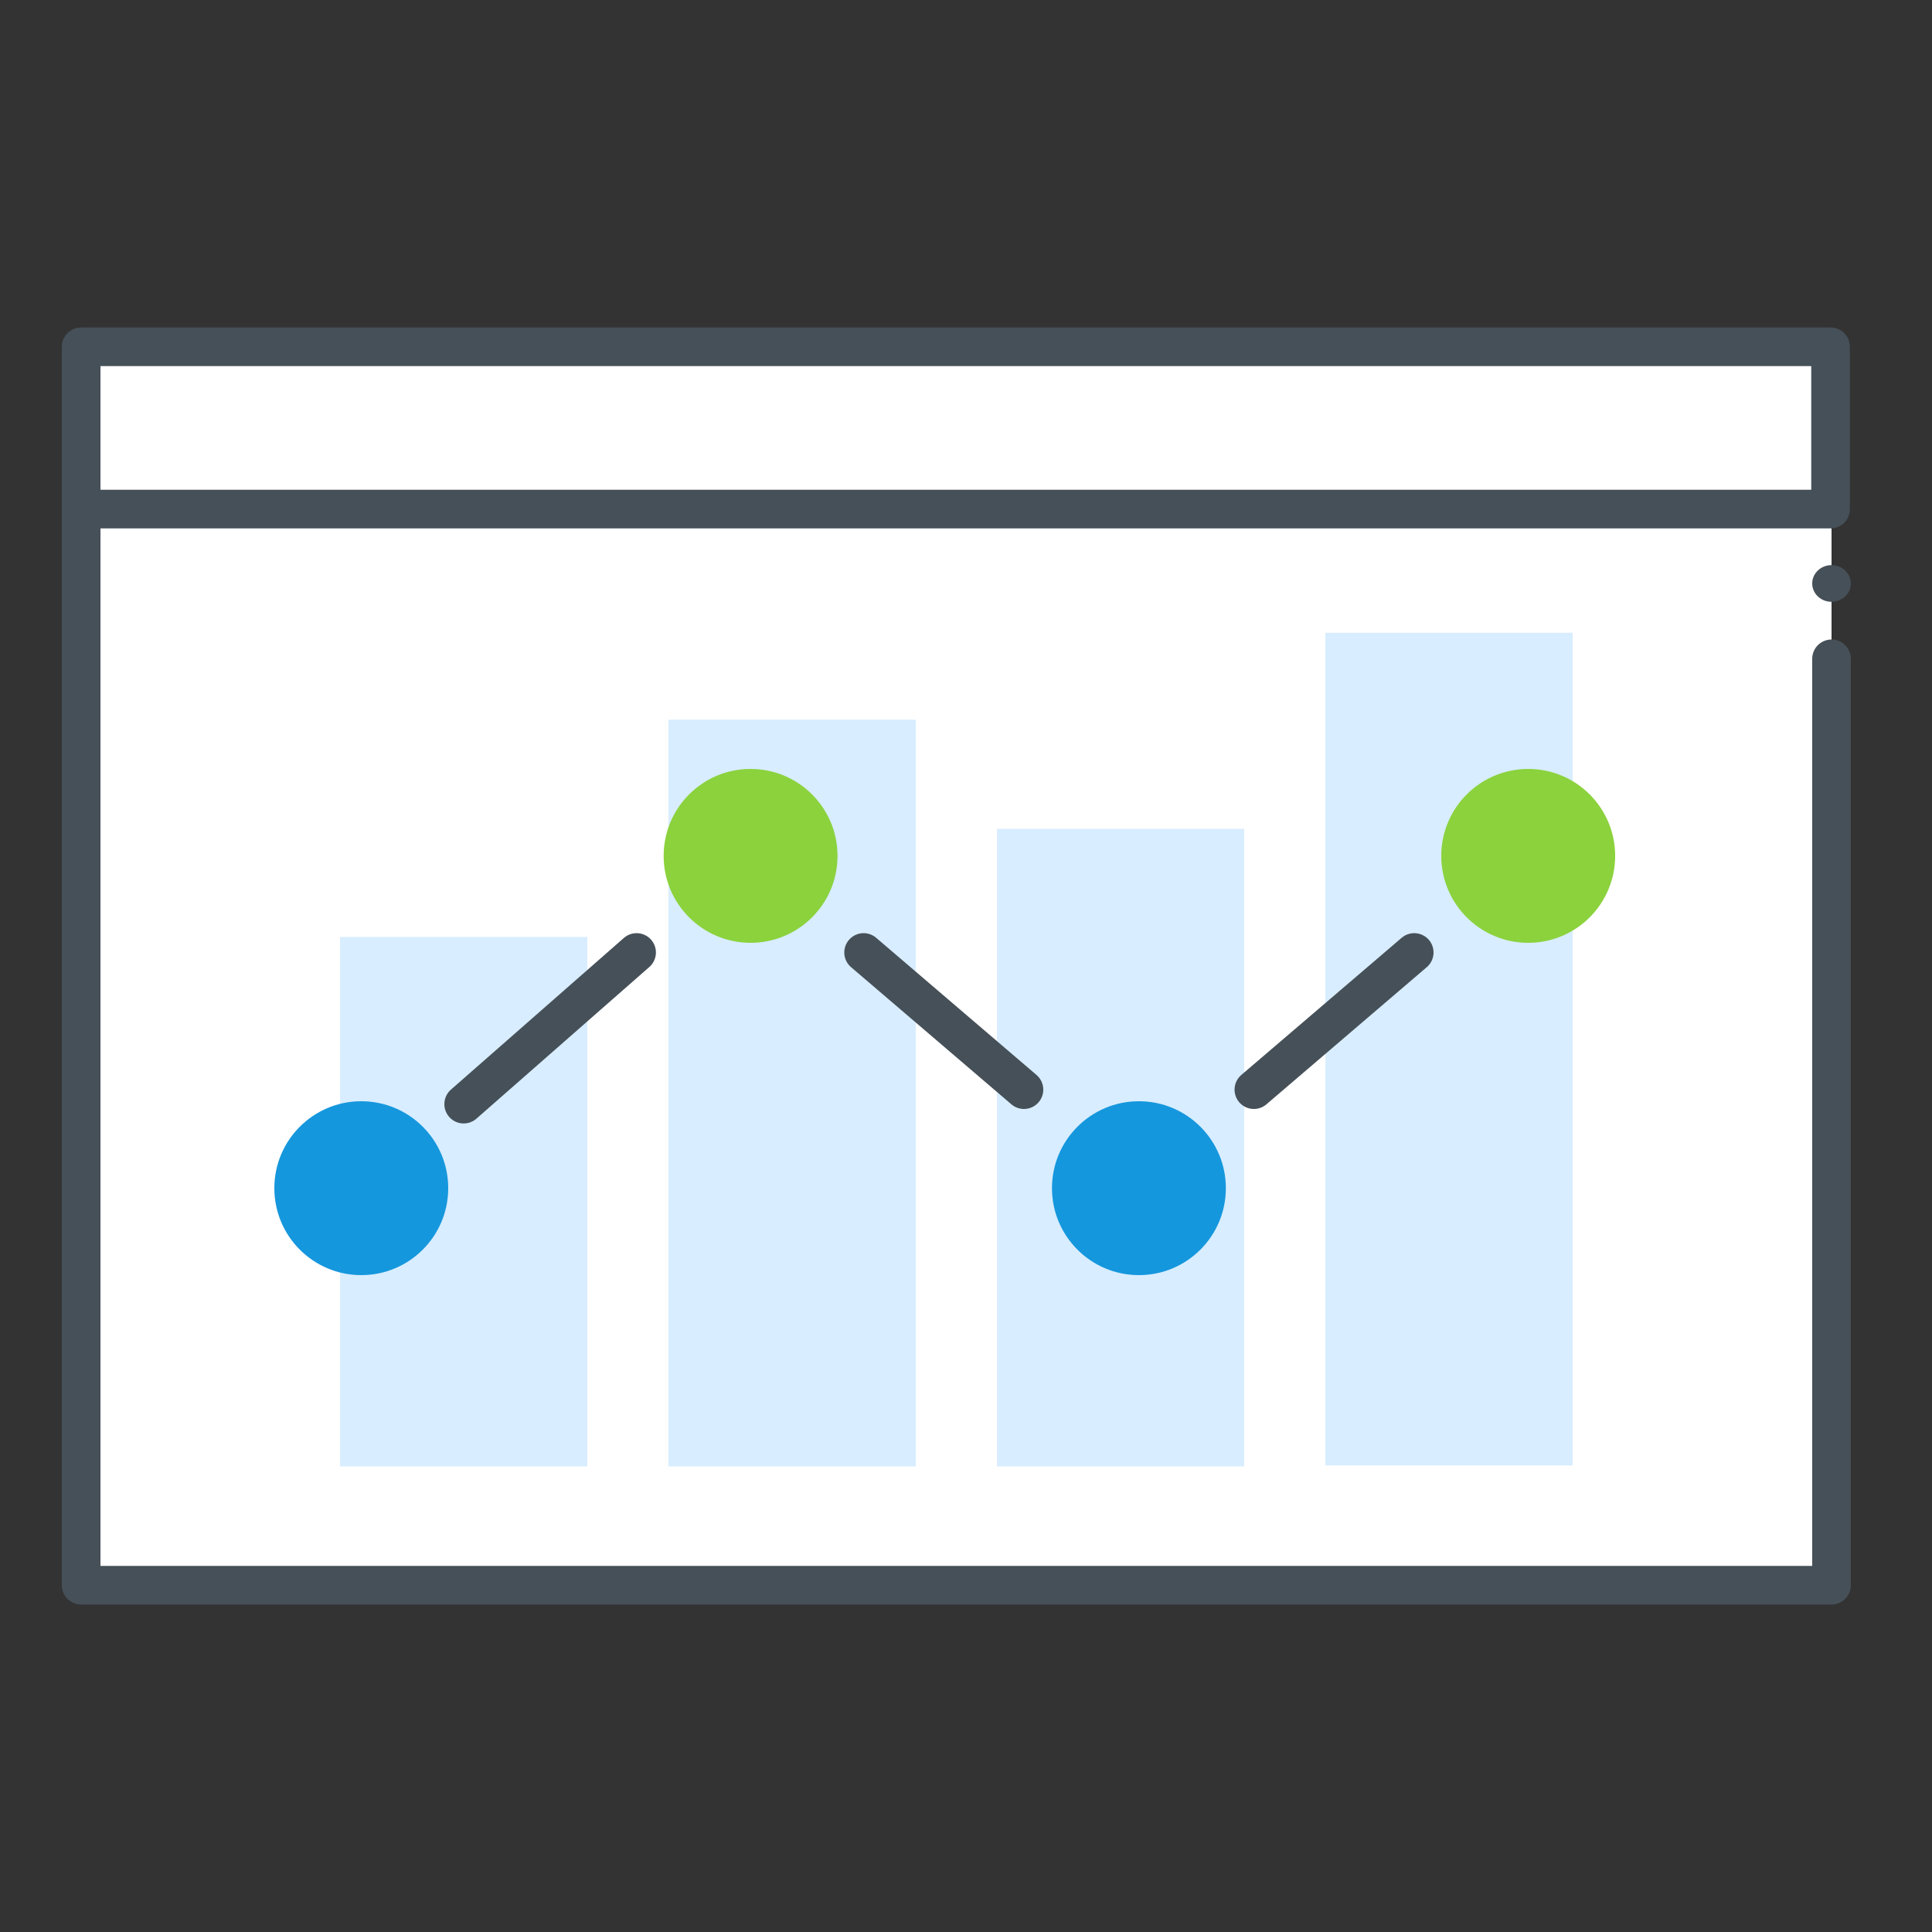<?xml version="1.0" encoding="utf-8"?>
<!-- Generator: Adobe Illustrator 24.2.3, SVG Export Plug-In . SVG Version: 6.00 Build 0)  -->
<svg version="1.1" id="Layer_1" xmlns="http://www.w3.org/2000/svg" xmlns:xlink="http://www.w3.org/1999/xlink" x="0px" y="0px"
	 viewBox="0 0 200 200" style="enable-background:new 0 0 200 200;" xml:space="preserve">
<rect x="0" y="0" width="200" height="200" fill="#333333" stroke="none"/>
<style type="text/css">
	.st0{fill:none;}
	.st1{fill:#FFFFFF;}
	.st2{fill:#D8EDFF;}
	.st3{fill:#1597DD;}
	.st4{fill:#8BD23D;}
	.st5{fill:none;stroke:#465058;stroke-width:4;stroke-linecap:round;stroke-linejoin:round;stroke-miterlimit:10;}
	.st6{fill:#465058;}
</style>
<g>
	<rect class="st0" width="200" height="200"/>
	<g>
		<rect x="8.4" y="35.9" class="st1" width="181.2" height="128.2"/>
		<g>
			<rect x="35.2" y="97" class="st2" width="25.6" height="54.8"/>
			<rect x="69.2" y="74.5" class="st2" width="25.6" height="77.3"/>
			<rect x="103.2" y="85.8" class="st2" width="25.6" height="66"/>
			<rect x="137.2" y="65.5" class="st2" width="25.6" height="86.2"/>
		</g>
		<circle class="st3" cx="37.4" cy="123" r="9"/>
		<circle class="st4" cx="77.7" cy="88.6" r="9"/>
		<circle class="st3" cx="117.9" cy="123" r="9"/>
		<circle class="st4" cx="158.2" cy="88.6" r="9"/>
		<polyline class="st5" points="189.6,68.2 189.6,164.1 8.4,164.1 8.4,52.6 		"/>
		<circle class="st0" cx="77.7" cy="88.6" r="9.4"/>
		<circle class="st0" cx="158.2" cy="88.6" r="9.4"/>
		<line class="st5" x1="129.8" y1="112.8" x2="146.4" y2="98.6"/>
		<line class="st5" x1="89.4" y1="98.6" x2="106" y2="112.8"/>
		<line class="st5" x1="48" y1="114.3" x2="65.9" y2="98.6"/>
		<ellipse class="st6" cx="189.6" cy="60.4" rx="2" ry="1.9"/>
		<rect x="8.4" y="35.9" class="st5" width="181.1" height="16.8"/>
	</g>
</g>
</svg>
